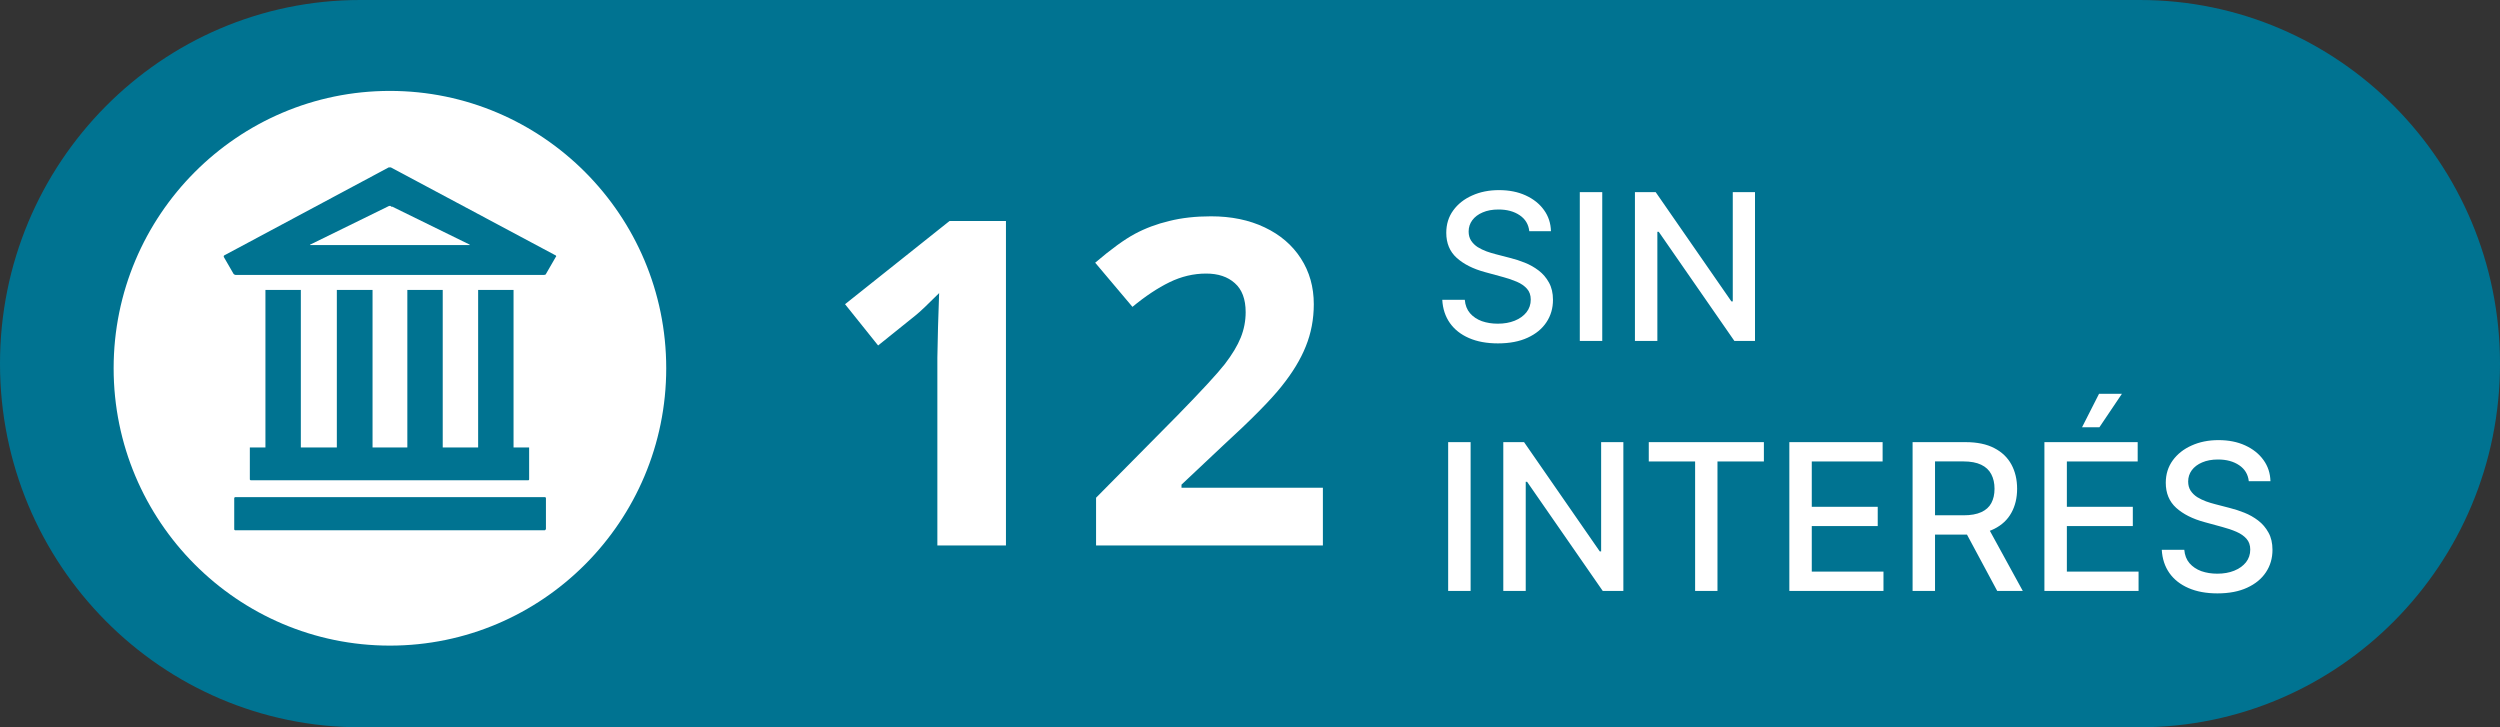 <svg width="110" height="32" viewBox="0 0 110 32" fill="none" xmlns="http://www.w3.org/2000/svg">
<rect x="0" y="0" width="110" height="32" fill="#333333" stroke="none"/>
<path d="M94.146 0H15.854C7.098 0 0 7.163 0 16C0 24.837 7.098 32 15.854 32H94.146C102.902 32 110 24.837 110 16C110 7.163 102.902 0 94.146 0Z" fill="#007391"/>
<path d="M67.289 10.174C67.255 9.871 67.114 9.637 66.867 9.471C66.62 9.303 66.309 9.218 65.934 9.218C65.665 9.218 65.433 9.261 65.237 9.346C65.041 9.429 64.889 9.544 64.78 9.691C64.674 9.836 64.62 10.001 64.62 10.187C64.62 10.342 64.657 10.477 64.729 10.589C64.804 10.702 64.901 10.797 65.02 10.874C65.141 10.948 65.271 11.011 65.41 11.062C65.548 11.111 65.681 11.152 65.809 11.184L66.448 11.35C66.657 11.401 66.871 11.47 67.091 11.558C67.31 11.645 67.514 11.76 67.701 11.903C67.889 12.046 68.04 12.223 68.155 12.434C68.272 12.645 68.331 12.897 68.331 13.191C68.331 13.562 68.235 13.891 68.043 14.179C67.854 14.466 67.578 14.693 67.216 14.859C66.856 15.026 66.42 15.109 65.908 15.109C65.418 15.109 64.994 15.031 64.636 14.875C64.278 14.72 63.998 14.499 63.796 14.214C63.593 13.926 63.481 13.585 63.46 13.191H64.451C64.47 13.428 64.547 13.625 64.681 13.782C64.817 13.938 64.991 14.054 65.202 14.131C65.415 14.205 65.648 14.242 65.902 14.242C66.181 14.242 66.429 14.199 66.647 14.111C66.866 14.022 67.039 13.898 67.164 13.741C67.29 13.581 67.353 13.395 67.353 13.181C67.353 12.988 67.298 12.829 67.187 12.705C67.078 12.582 66.93 12.479 66.743 12.398C66.557 12.318 66.347 12.246 66.113 12.184L65.34 11.973C64.815 11.831 64.4 11.621 64.093 11.344C63.788 11.067 63.636 10.7 63.636 10.244C63.636 9.867 63.738 9.538 63.943 9.257C64.147 8.976 64.424 8.757 64.774 8.602C65.123 8.444 65.517 8.365 65.956 8.365C66.4 8.365 66.79 8.443 67.129 8.598C67.47 8.754 67.739 8.968 67.935 9.241C68.131 9.511 68.233 9.822 68.242 10.174H67.289ZM70.499 8.455V15H69.511V8.455H70.499ZM77.22 8.455V15H76.312L72.985 10.2H72.924V15H71.937V8.455H72.851L76.181 13.261H76.242V8.455H77.22ZM64.707 19.454V26H63.719V19.454H64.707ZM71.428 19.454V26H70.52L67.193 21.2H67.132V26H66.145V19.454H67.059L70.389 24.261H70.45V19.454H71.428ZM72.546 20.305V19.454H77.611V20.305H75.569V26H74.585V20.305H72.546ZM78.731 26V19.454H82.835V20.305H79.718V22.299H82.62V23.146H79.718V25.15H82.873V26H78.731ZM84.154 26V19.454H86.487C86.994 19.454 87.415 19.542 87.749 19.717C88.086 19.891 88.337 20.133 88.504 20.442C88.67 20.749 88.753 21.104 88.753 21.506C88.753 21.907 88.669 22.26 88.5 22.564C88.334 22.867 88.083 23.102 87.746 23.271C87.412 23.439 86.991 23.523 86.484 23.523H84.716V22.673H86.394C86.714 22.673 86.974 22.627 87.174 22.535C87.376 22.444 87.524 22.311 87.618 22.136C87.712 21.961 87.759 21.751 87.759 21.506C87.759 21.259 87.711 21.045 87.615 20.864C87.521 20.683 87.373 20.544 87.171 20.448C86.97 20.351 86.707 20.302 86.381 20.302H85.141V26H84.154ZM87.385 23.047L89.002 26H87.877L86.292 23.047H87.385ZM89.954 26V19.454H94.058V20.305H90.942V22.299H93.844V23.146H90.942V25.15H94.097V26H89.954ZM91.61 18.799L92.358 17.326H93.365L92.374 18.799H91.61ZM98.947 21.174C98.913 20.871 98.772 20.637 98.525 20.471C98.278 20.303 97.967 20.218 97.592 20.218C97.324 20.218 97.091 20.261 96.895 20.346C96.699 20.429 96.547 20.544 96.438 20.691C96.332 20.836 96.279 21.001 96.279 21.187C96.279 21.342 96.315 21.477 96.387 21.59C96.462 21.702 96.559 21.797 96.678 21.874C96.799 21.948 96.93 22.011 97.068 22.062C97.207 22.111 97.34 22.152 97.468 22.184L98.107 22.35C98.316 22.401 98.53 22.471 98.749 22.558C98.969 22.645 99.172 22.76 99.36 22.903C99.547 23.046 99.698 23.223 99.813 23.434C99.931 23.645 99.989 23.897 99.989 24.191C99.989 24.562 99.893 24.891 99.701 25.179C99.512 25.466 99.236 25.693 98.874 25.859C98.514 26.026 98.078 26.109 97.567 26.109C97.076 26.109 96.653 26.031 96.295 25.875C95.937 25.72 95.656 25.499 95.454 25.214C95.252 24.926 95.14 24.585 95.118 24.191H96.109C96.128 24.428 96.205 24.625 96.339 24.782C96.476 24.938 96.649 25.054 96.86 25.131C97.073 25.205 97.307 25.242 97.56 25.242C97.839 25.242 98.088 25.199 98.305 25.111C98.524 25.022 98.697 24.898 98.823 24.741C98.948 24.581 99.011 24.395 99.011 24.181C99.011 23.988 98.956 23.829 98.845 23.705C98.736 23.582 98.588 23.479 98.401 23.398C98.215 23.317 98.005 23.246 97.771 23.184L96.998 22.973C96.474 22.831 96.058 22.621 95.751 22.344C95.447 22.067 95.294 21.7 95.294 21.244C95.294 20.867 95.397 20.538 95.601 20.257C95.806 19.976 96.083 19.757 96.432 19.602C96.781 19.444 97.176 19.365 97.615 19.365C98.058 19.365 98.449 19.443 98.787 19.598C99.128 19.754 99.397 19.968 99.593 20.241C99.789 20.511 99.891 20.822 99.9 21.174H98.947Z" fill="white"/>
<path d="M44.262 24H41.244V15.738L41.273 14.381L41.322 12.896C40.821 13.398 40.473 13.727 40.277 13.883L38.637 15.201L37.182 13.385L41.781 9.723H44.262V24ZM58.207 24H48.227V21.9L51.81 18.277C52.872 17.19 53.565 16.438 53.891 16.021C54.216 15.598 54.45 15.208 54.594 14.85C54.737 14.492 54.809 14.12 54.809 13.736C54.809 13.163 54.649 12.737 54.33 12.457C54.018 12.177 53.598 12.037 53.07 12.037C52.517 12.037 51.98 12.164 51.459 12.418C50.938 12.672 50.395 13.033 49.828 13.502L48.188 11.559C48.891 10.96 49.473 10.537 49.935 10.289C50.398 10.042 50.902 9.853 51.449 9.723C51.996 9.586 52.608 9.518 53.285 9.518C54.177 9.518 54.965 9.68 55.648 10.006C56.332 10.331 56.863 10.787 57.24 11.373C57.618 11.959 57.807 12.63 57.807 13.385C57.807 14.042 57.69 14.661 57.455 15.24C57.227 15.813 56.869 16.402 56.381 17.008C55.899 17.613 55.046 18.476 53.822 19.596L51.986 21.324V21.461H58.207V24Z" fill="white"/>
<path d="M17.25 9.101C17.223 9.101 17.197 9.075 17.184 9.062C17.184 9.062 17.144 9.062 17.118 9.062L13.659 10.758C13.633 10.758 13.633 10.784 13.659 10.784H20.655C20.682 10.784 20.682 10.784 20.655 10.758L17.25 9.088V9.101Z" fill="white"/>
<path d="M17.157 4C10.452 4 5 9.472 5 16.203C5 22.934 10.452 28.407 17.157 28.407C23.863 28.407 29.314 22.934 29.314 16.203C29.314 9.472 23.863 4 17.157 4ZM24.008 23.292C24.008 23.292 23.995 23.332 23.968 23.332H10.346C10.346 23.332 10.306 23.319 10.306 23.292V21.914C10.306 21.914 10.32 21.874 10.346 21.874H23.982C23.982 21.874 24.021 21.887 24.021 21.914V23.292H24.008ZM14.821 19.688V12.758H16.392V19.688H17.923V12.758H19.48V19.688H21.038V12.758H22.596V19.688H23.282V21.093C23.282 21.119 23.269 21.132 23.242 21.132H11.032C11.032 21.132 10.993 21.119 10.993 21.093V19.688H11.679V12.758H13.237V19.688H14.794H14.821ZM24.457 11.301L24.021 12.056C24.021 12.082 23.968 12.096 23.942 12.096H10.359C10.333 12.096 10.293 12.069 10.28 12.056L9.844 11.301C9.844 11.274 9.844 11.248 9.871 11.235L17.104 7.365C17.131 7.365 17.17 7.365 17.197 7.365L24.444 11.235C24.47 11.235 24.47 11.274 24.47 11.301H24.457Z" fill="white"/>
</svg>
